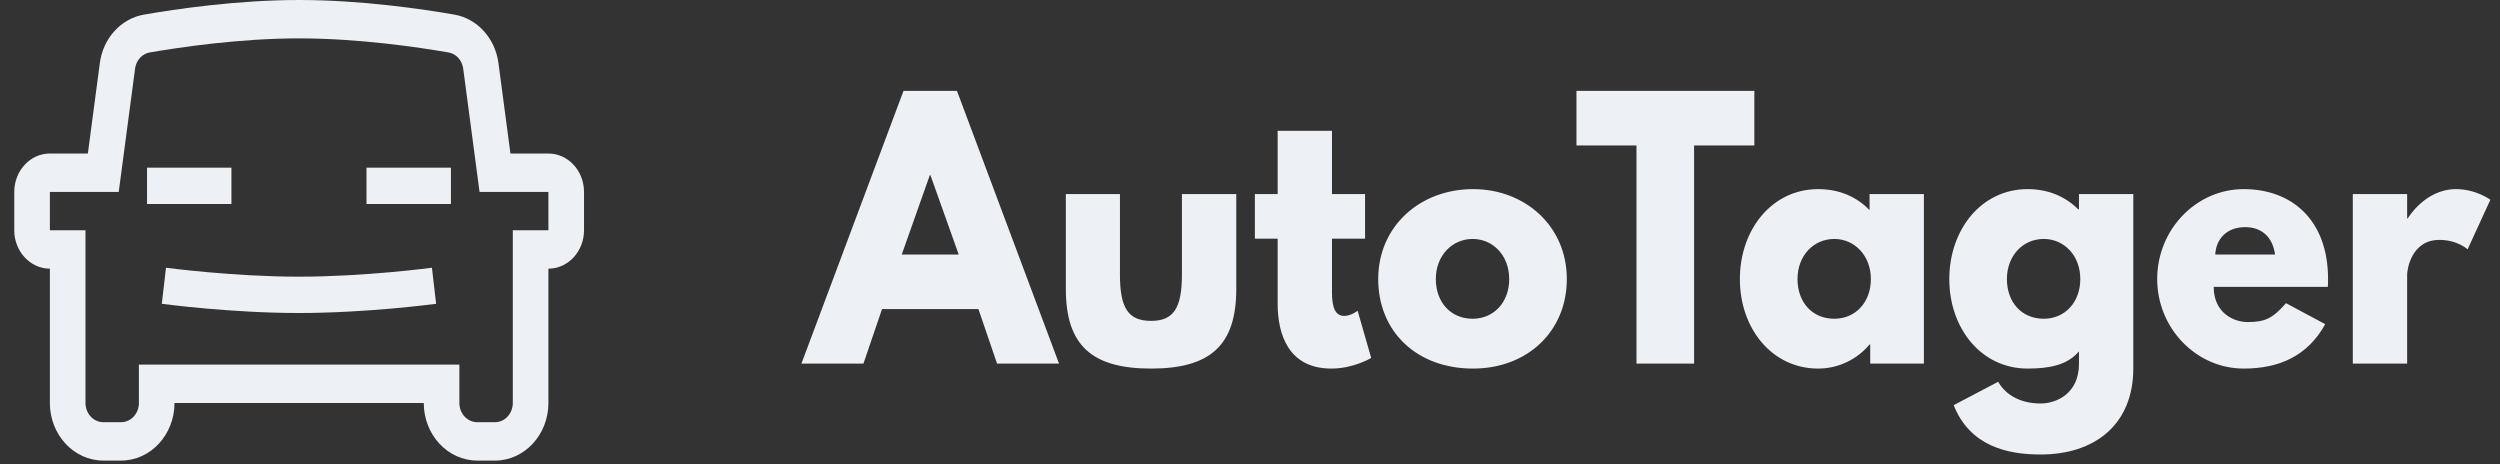 <svg width="140" height="26" viewBox="0 0 140 26" fill="none" xmlns="http://www.w3.org/2000/svg">
<rect x="0" y="0" width="140" height="26" fill="#333333" stroke="none"/>
<path d="M53.59 5.09H50.596L44.88 20.362H48.352L49.394 17.308H54.792L55.835 20.362H59.306L53.59 5.09ZM53.688 14.253H50.498L52.069 9.811H52.105L53.688 14.253ZM62.717 10.868H59.687V16.184C59.687 19.357 61.159 20.64 64.459 20.64C67.758 20.64 69.231 19.357 69.231 16.184V10.868H66.188V15.377C66.188 17.255 65.722 17.969 64.459 17.969C63.183 17.969 62.717 17.255 62.717 15.377V10.868ZM71.549 10.868H70.273V13.367H71.549V17.017C71.549 18.696 72.138 20.64 74.555 20.64C75.806 20.64 76.787 20.045 76.787 20.045L76.027 17.4C76.027 17.4 75.671 17.691 75.278 17.691C74.8 17.691 74.591 17.268 74.591 16.382V13.367H76.444V10.868H74.591V7.325H71.549V10.868ZM77.18 15.628C77.18 18.55 79.314 20.64 82.492 20.64C85.534 20.64 87.742 18.55 87.742 15.628C87.742 12.667 85.411 10.591 82.492 10.591C79.523 10.591 77.18 12.667 77.18 15.628ZM80.406 15.628C80.406 14.306 81.326 13.381 82.467 13.381C83.608 13.381 84.516 14.306 84.516 15.628C84.516 16.924 83.657 17.85 82.467 17.85C81.24 17.85 80.406 16.924 80.406 15.628ZM88.282 8.145H91.643V20.362H94.869V8.145H98.243V5.09H88.282V8.145ZM97.433 15.628C97.433 18.405 99.237 20.64 101.813 20.64C103.015 20.64 104.045 20.071 104.695 19.291H104.732V20.362H107.738V10.868H104.695V11.768C103.972 11.014 102.99 10.591 101.813 10.591C99.237 10.591 97.433 12.852 97.433 15.628ZM100.66 15.628C100.66 14.306 101.567 13.381 102.72 13.381C103.849 13.381 104.769 14.306 104.769 15.628C104.769 16.924 103.91 17.85 102.72 17.85C101.481 17.85 100.66 16.924 100.66 15.628ZM109.406 22.689C110.326 25.003 112.436 25.452 114.276 25.452C117.282 25.452 119.465 23.8 119.465 20.626V10.868H116.423V11.715H116.374C115.65 11.001 114.706 10.591 113.54 10.591C110.964 10.591 109.161 12.852 109.161 15.628C109.161 18.405 110.964 20.64 113.54 20.64C114.742 20.64 115.773 20.454 116.423 19.674V20.375C116.423 22.068 115.123 22.596 114.276 22.596C112.951 22.596 112.215 21.949 111.896 21.38L109.406 22.689ZM112.387 15.628C112.387 14.306 113.295 13.381 114.448 13.381C115.589 13.381 116.497 14.306 116.497 15.628C116.497 16.924 115.638 17.85 114.448 17.85C113.209 17.85 112.387 16.924 112.387 15.628ZM130.359 16.065C130.371 15.959 130.371 15.747 130.371 15.628C130.371 12.296 128.322 10.591 125.648 10.591C122.986 10.591 120.803 12.852 120.803 15.628C120.803 18.379 122.986 20.64 125.648 20.64C127.611 20.64 129.218 19.952 130.212 18.154L128.016 16.977C127.28 17.823 126.85 18.035 125.869 18.035C125.096 18.035 123.967 17.532 123.967 16.065H130.359ZM124.053 14.253C124.102 13.381 124.691 12.72 125.734 12.72C126.629 12.72 127.267 13.248 127.402 14.253H124.053ZM131.757 20.362H134.8V15.364C134.8 15.126 135.02 13.434 136.603 13.434C137.621 13.434 138.185 13.963 138.185 13.963L139.461 11.186C139.461 11.186 138.664 10.591 137.535 10.591C135.793 10.591 134.836 12.23 134.836 12.23H134.8V10.868H131.757V20.362Z" fill="#EDF1F6"/>
<path d="M30.711 12.896H28.717V22.568C28.717 22.853 28.612 23.126 28.425 23.328C28.238 23.529 27.984 23.642 27.72 23.642H26.723C26.458 23.642 26.204 23.529 26.017 23.328C25.831 23.126 25.725 22.853 25.725 22.568V20.419H7.778V22.568C7.778 23.161 7.331 23.642 6.781 23.642H5.784C5.235 23.642 4.787 23.161 4.787 22.568V12.896H2.793V10.747H6.649L7.564 3.845C7.592 3.619 7.687 3.408 7.835 3.245C7.983 3.081 8.176 2.973 8.385 2.937C10.084 2.644 13.428 2.149 16.752 2.149C20.076 2.149 23.421 2.644 25.119 2.937C25.547 3.012 25.877 3.376 25.94 3.845L26.855 10.747H30.711V12.896ZM30.711 8.597H28.584L27.914 3.541C27.827 2.86 27.538 2.228 27.092 1.738C26.646 1.247 26.065 0.924 25.435 0.817C23.678 0.51 20.215 0 16.752 0C13.289 0 9.825 0.51 8.07 0.817C7.44 0.924 6.859 1.246 6.412 1.737C5.966 2.228 5.677 2.86 5.59 3.541L4.92 8.597H2.793C1.693 8.597 0.799 9.561 0.799 10.747V12.896C0.799 14.08 1.693 15.045 2.793 15.045V22.568C2.793 24.345 4.135 25.792 5.784 25.792H6.781C8.43 25.792 9.772 24.345 9.772 22.568H23.731C23.731 24.345 25.073 25.792 26.723 25.792H27.72C29.369 25.792 30.711 24.345 30.711 22.568V15.045C31.811 15.045 32.705 14.08 32.705 12.896V10.747C32.705 9.561 31.811 8.597 30.711 8.597Z" fill="#EDF1F6"/>
<path d="M9.296 14.993C9.333 14.998 13.066 15.494 16.742 15.494C20.423 15.494 24.151 14.998 24.188 14.993L24.423 17.012C24.266 17.032 20.539 17.528 16.742 17.528C12.945 17.528 9.218 17.033 9.061 17.012L9.296 14.993ZM12.96 9.39L8.233 9.39L8.233 11.425L12.96 11.425L12.96 9.39ZM25.251 9.39L20.524 9.39L20.524 11.425L25.251 11.425L25.251 9.39Z" fill="#EDF1F6"/>
</svg>
